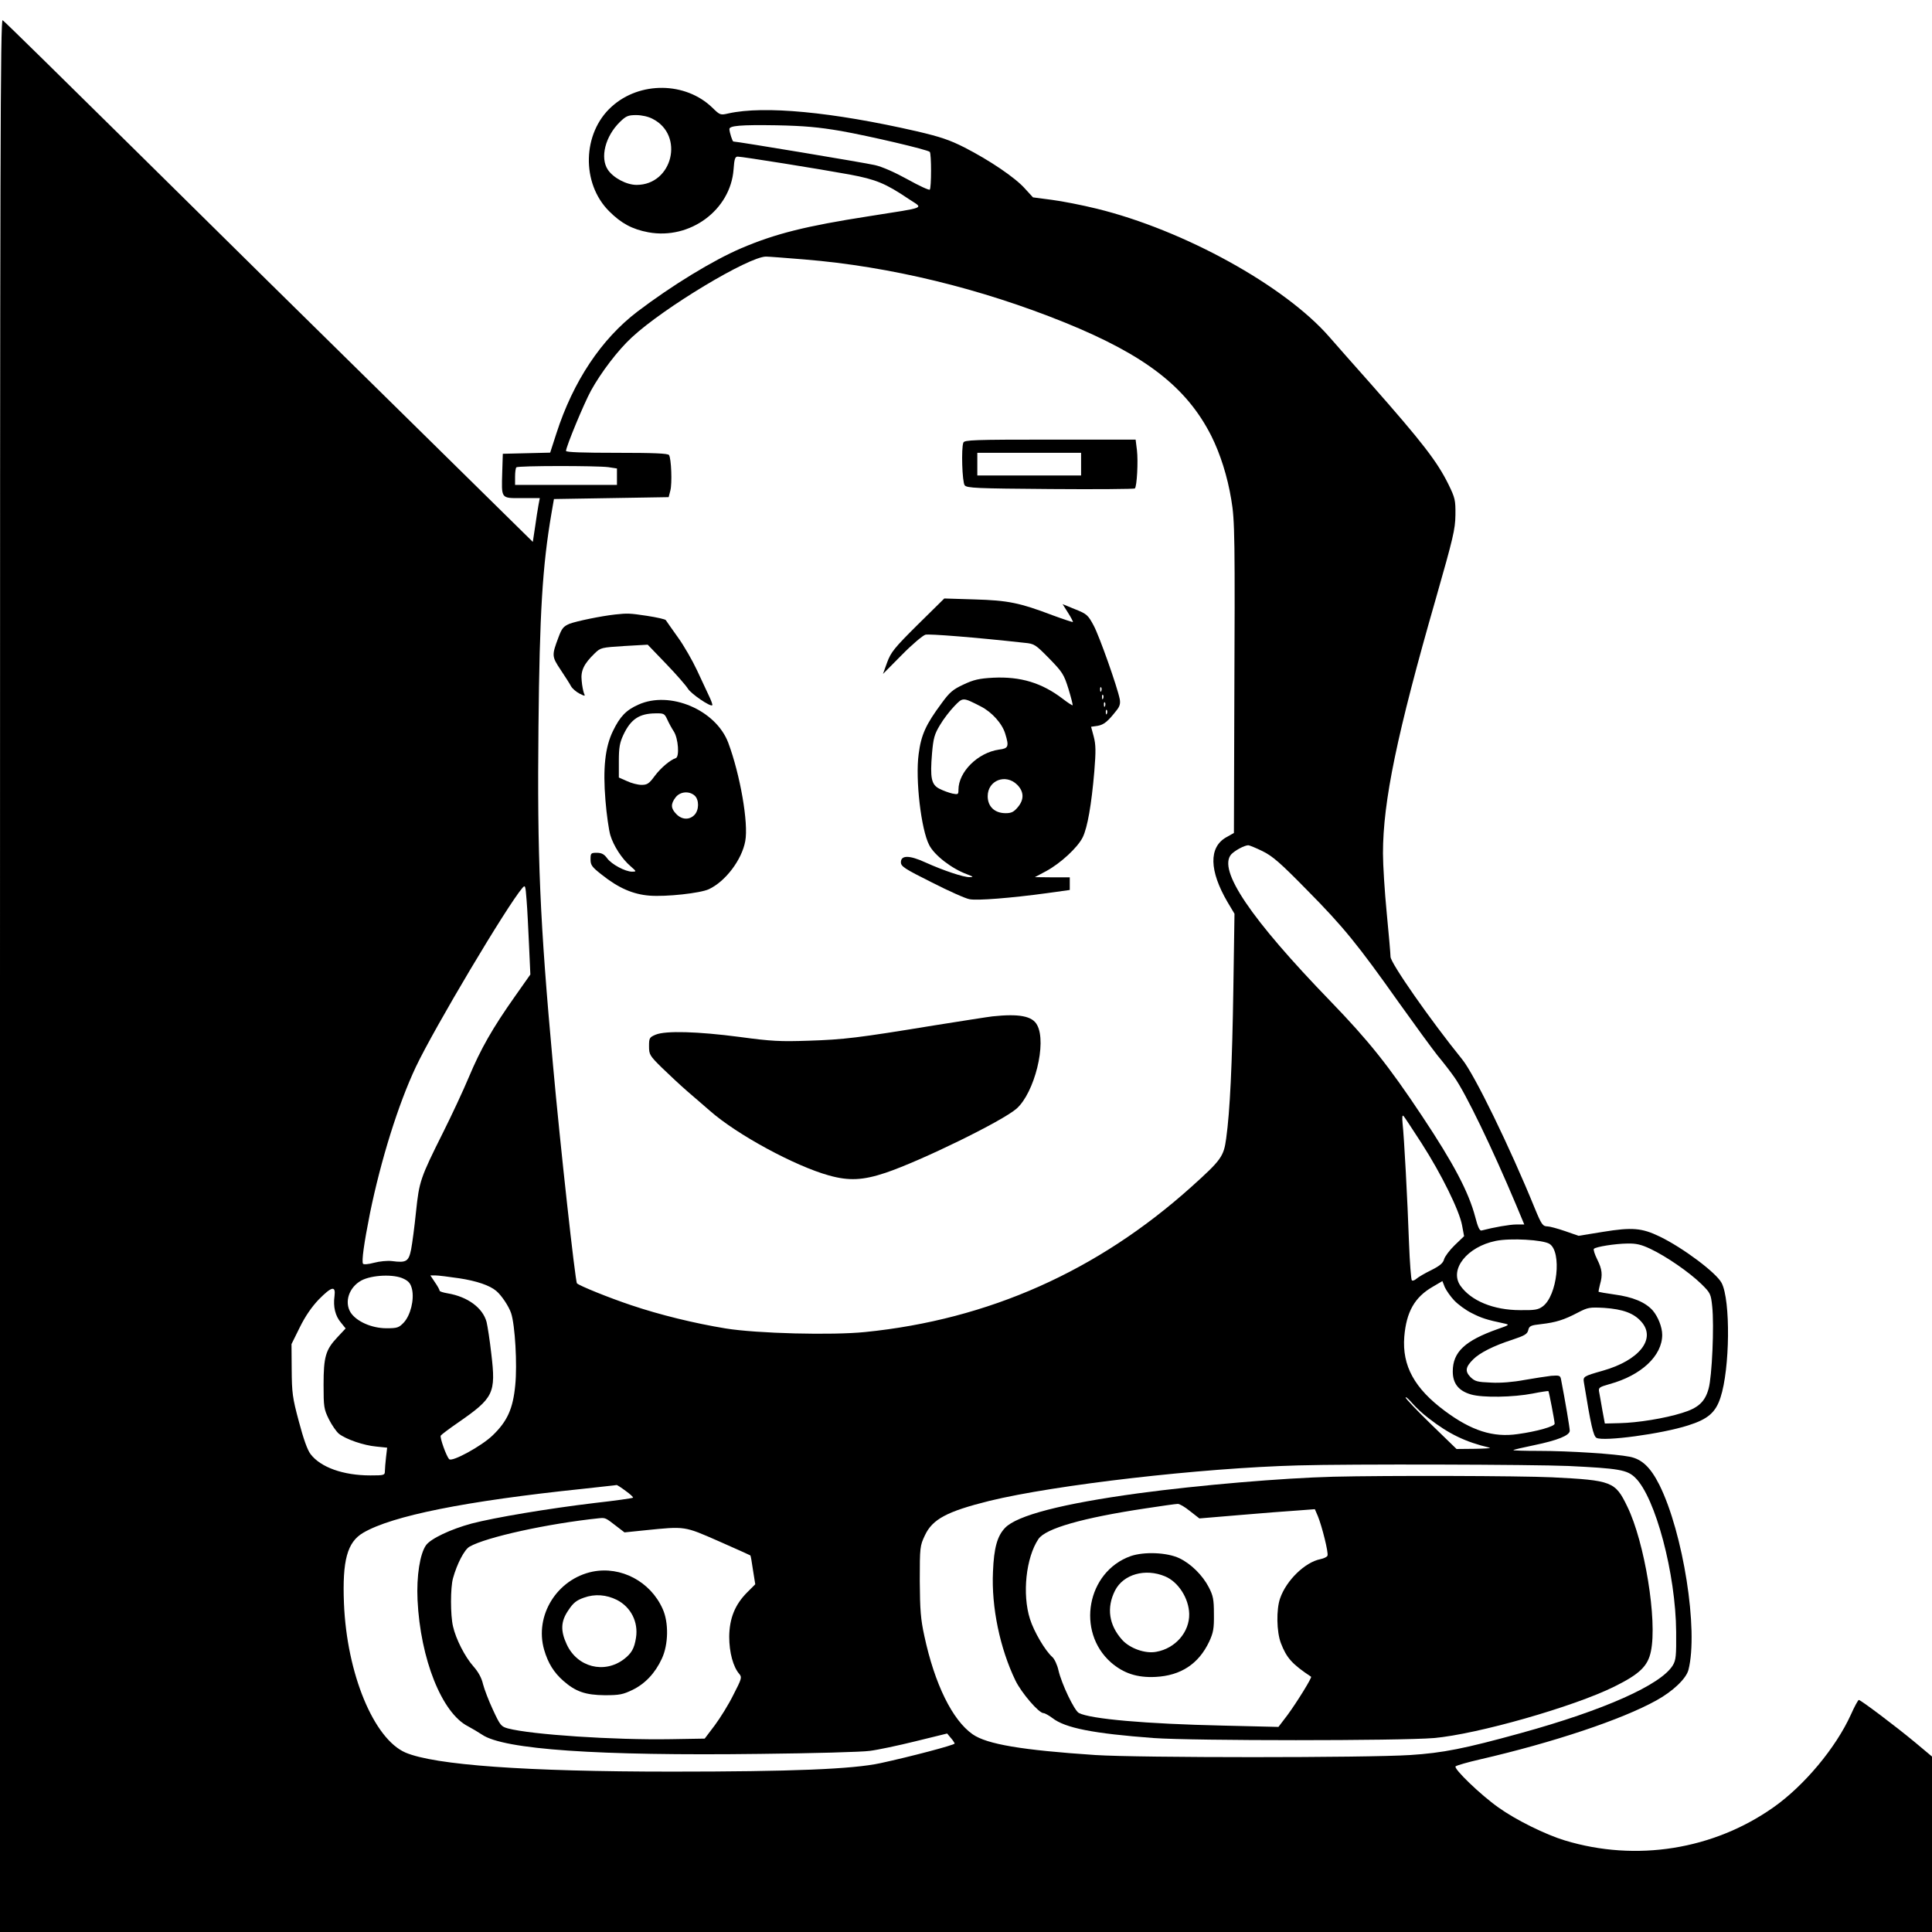 <?xml version="1.0" standalone="no"?>
<!DOCTYPE svg PUBLIC "-//W3C//DTD SVG 20010904//EN"
 "http://www.w3.org/TR/2001/REC-SVG-20010904/DTD/svg10.dtd">
<svg version="1.0" xmlns="http://www.w3.org/2000/svg"
 width="1024pt" height="1024pt" viewBox="0 0 1024 1024"
 preserveAspectRatio="xMidYMid meet">
<g transform="translate(0,1024) scale(0.1,-0.1)"
fill="#000000" stroke="none">
<path d="M0 5070 l0 -5070 5120 0 5120 0 0 465 0 465 -92 77 c-105 87 -286
223 -296 223 -4 -1 -23 -35 -42 -78 -80 -176 -247 -376 -410 -491 -319 -225
-728 -290 -1105 -176 -103 31 -261 109 -353 175 -95 67 -240 207 -227 218 6 5
64 22 130 37 386 89 752 211 935 313 87 48 157 115 169 161 54 210 -28 728
-154 981 -47 93 -92 136 -157 149 -75 15 -319 31 -482 31 -77 0 -137 2 -135 4
2 3 52 14 109 26 126 26 190 52 190 77 0 15 -24 158 -46 271 -4 22 -9 23 -52
20 -26 -3 -90 -13 -142 -22 -58 -11 -127 -17 -177 -14 -73 3 -85 6 -109 29
-30 31 -27 53 14 94 35 35 108 72 207 104 66 22 80 30 85 51 5 22 13 26 69 32
77 9 120 22 194 61 54 28 62 29 140 25 99 -7 157 -28 197 -74 79 -90 -11 -204
-205 -259 -102 -29 -105 -31 -100 -62 37 -227 50 -285 67 -294 38 -20 345 21
485 66 105 33 146 68 172 148 50 152 54 515 6 607 -28 54 -204 186 -328 246
-95 46 -147 50 -301 25 l-129 -21 -72 25 c-41 14 -82 25 -93 25 -25 0 -32 10
-67 95 -132 324 -320 710 -385 790 -167 206 -380 511 -380 544 0 14 -9 118
-20 231 -11 113 -20 255 -20 317 0 275 74 633 281 1353 91 319 102 364 103
440 1 80 -2 91 -37 163 -60 121 -136 220 -412 533 -88 99 -187 211 -219 248
-237 272 -772 567 -1233 680 -77 19 -184 40 -239 47 l-99 13 -44 48 c-51 57
-185 148 -320 217 -77 39 -127 56 -251 85 -449 103 -810 137 -999 95 -43 -10
-45 -9 -85 30 -142 138 -385 141 -534 6 -156 -140 -162 -407 -13 -555 64 -64
122 -95 207 -111 221 -41 436 118 452 333 4 56 8 68 22 68 24 0 436 -66 594
-95 139 -26 190 -47 313 -130 78 -52 103 -41 -212 -91 -334 -52 -494 -92 -675
-169 -150 -64 -368 -197 -551 -336 -192 -146 -341 -370 -430 -646 l-33 -102
-126 -3 -125 -3 -3 -95 c-4 -146 -9 -140 104 -140 l95 0 -7 -37 c-4 -21 -12
-73 -18 -116 l-12 -79 -704 693 c-388 381 -1017 1001 -1398 1378 -382 377
-700 690 -708 694 -12 7 -14 -676 -14 -5063z m3459 4540 c170 -86 106 -350
-85 -350 -53 0 -123 37 -152 80 -43 64 -14 178 64 254 32 31 43 36 86 36 29 0
65 -8 87 -20z m997 -64 c152 -27 460 -99 472 -111 9 -9 9 -191 0 -200 -4 -4
-56 20 -117 54 -67 37 -134 67 -174 76 -51 12 -730 125 -750 125 -5 0 -20 47
-21 65 -2 19 60 24 249 21 149 -3 223 -10 341 -30z m-194 -681 c456 -37 936
-154 1383 -335 426 -173 644 -342 775 -600 48 -96 86 -216 106 -338 19 -111
20 -197 16 -1122 l-2 -645 -41 -23 c-93 -53 -90 -177 7 -343 l37 -62 -6 -396
c-6 -401 -18 -652 -38 -795 -13 -96 -26 -114 -185 -257 -497 -446 -1074 -703
-1728 -769 -175 -18 -574 -8 -740 19 -165 27 -349 72 -500 123 -117 39 -275
103 -288 116 -9 9 -90 743 -127 1157 -70 766 -84 1102 -77 1793 6 605 21 852
69 1132 l13 75 304 5 304 5 9 35 c10 38 5 169 -7 188 -5 9 -82 12 -277 12
-179 0 -269 3 -269 10 0 22 94 249 132 319 54 98 144 216 217 283 170 158 620
428 711 428 14 0 105 -7 202 -15z m-1038 -1101 l46 -7 0 -43 0 -44 -270 0
-270 0 0 43 c0 24 3 47 7 50 8 9 425 9 487 1z m3467 -2035 c53 -26 94 -61 237
-207 193 -195 269 -289 487 -597 82 -115 174 -241 204 -279 31 -37 71 -89 89
-115 60 -84 201 -376 328 -678 l43 -103 -42 0 c-35 0 -120 -15 -185 -32 -10
-2 -20 21 -33 72 -35 132 -113 281 -282 535 -178 268 -284 400 -485 608 -424
438 -599 697 -526 779 19 20 68 47 90 48 6 0 40 -14 75 -31z m-3887 -499 l7
-155 -81 -115 c-120 -170 -182 -279 -245 -429 -31 -74 -92 -204 -135 -290
-123 -246 -128 -262 -145 -423 -8 -79 -20 -169 -26 -200 -13 -64 -25 -72 -101
-62 -24 3 -66 -1 -96 -9 -29 -8 -55 -10 -58 -5 -8 13 5 107 37 268 58 283 150
578 243 775 97 205 484 855 565 949 15 17 16 13 22 -65 4 -46 9 -154 13 -239z
m4731 -1050 c106 -165 199 -355 214 -433 l11 -59 -50 -48 c-27 -26 -52 -60
-56 -74 -5 -20 -22 -35 -68 -58 -33 -16 -69 -37 -79 -46 -9 -8 -20 -12 -24 -8
-4 4 -11 94 -15 199 -8 229 -26 562 -34 632 -3 33 -2 47 5 40 5 -5 48 -71 96
-145z m678 -533 c66 -43 41 -274 -36 -331 -24 -18 -42 -21 -120 -20 -142 0
-261 50 -317 130 -59 86 36 206 188 237 78 16 251 6 285 -16z m534 -26 c85
-40 206 -124 269 -185 50 -49 52 -54 59 -120 11 -102 -1 -372 -19 -436 -19
-70 -55 -103 -141 -129 -92 -29 -236 -52 -330 -54 l-79 -2 -13 70 c-7 39 -14
82 -17 96 -5 24 -1 27 55 43 168 46 279 150 279 261 0 41 -22 96 -50 129 -39
44 -106 72 -204 85 -44 6 -81 13 -83 14 -1 2 2 19 7 38 15 52 12 81 -15 135
-13 26 -21 52 -17 55 11 11 111 27 177 28 47 1 73 -5 122 -28z m-6607 -159
c27 -13 37 -26 44 -56 12 -55 -8 -137 -44 -176 -26 -27 -34 -30 -92 -30 -78 0
-159 36 -190 84 -34 56 -8 133 57 169 56 30 174 35 225 9z m293 3 c93 -14 163
-38 197 -67 28 -23 67 -82 79 -118 21 -63 33 -272 22 -381 -12 -126 -42 -192
-120 -267 -59 -57 -215 -142 -230 -126 -15 14 -51 116 -45 125 3 5 44 36 92
69 189 131 201 155 176 365 -8 72 -20 147 -25 168 -20 75 -100 134 -206 152
-24 4 -43 10 -43 14 0 5 -11 25 -25 45 l-24 36 27 0 c15 0 71 -7 125 -15z
m5275 -118 c20 -21 62 -52 93 -67 51 -26 78 -35 173 -55 28 -6 26 -8 -35 -29
-175 -62 -239 -122 -239 -225 0 -64 31 -103 97 -122 62 -18 224 -15 327 5 44
9 81 14 83 13 3 -4 33 -158 33 -173 0 -14 -93 -41 -196 -55 -130 -19 -245 18
-385 122 -162 120 -228 240 -216 394 11 132 55 210 151 265 l51 30 13 -33 c8
-17 30 -49 50 -70z m-5935 24 c-8 -57 4 -106 34 -141 l25 -31 -44 -47 c-62
-66 -73 -103 -73 -252 0 -117 2 -129 28 -182 16 -32 40 -66 53 -77 38 -30 132
-62 198 -68 l58 -6 -6 -51 c-3 -28 -6 -61 -6 -73 0 -22 -4 -23 -77 -23 -144 0
-264 43 -317 113 -17 22 -38 82 -62 173 -34 126 -37 152 -38 275 l-1 135 44
89 c29 59 63 108 100 147 69 70 91 75 84 19z m5799 -648 c108 -84 196 -126
323 -156 11 -3 -24 -5 -77 -6 l-98 -1 -135 131 c-74 72 -135 136 -135 142 0 6
15 -7 34 -29 19 -22 58 -59 88 -81z m740 -253 c268 -13 312 -20 355 -62 107
-104 215 -510 217 -818 1 -126 -1 -149 -18 -177 -63 -103 -363 -237 -806 -359
-297 -82 -413 -105 -585 -116 -233 -15 -1437 -15 -1670 0 -389 26 -574 57
-650 110 -107 75 -201 265 -256 522 -19 87 -23 136 -24 290 0 180 1 187 27
242 40 86 117 127 342 183 349 85 1119 174 1636 188 274 8 1244 5 1432 -3z
m-4996 -132 c24 -17 42 -34 39 -36 -3 -3 -94 -16 -202 -28 -250 -30 -530 -77
-653 -109 -111 -30 -217 -80 -242 -115 -32 -45 -51 -163 -45 -290 15 -313 129
-600 268 -670 21 -11 54 -31 74 -44 115 -79 615 -113 1475 -102 278 3 539 10
580 16 41 5 150 28 243 51 l167 41 20 -24 c11 -12 19 -26 20 -29 0 -8 -236
-70 -393 -104 -147 -32 -471 -45 -1107 -45 -775 0 -1256 35 -1411 101 -168 73
-311 418 -326 791 -9 227 17 324 102 374 154 90 541 168 1165 233 96 11 177
19 178 20 2 1 24 -13 48 -31z m-49 -187 l43 -33 107 11 c217 22 208 23 393
-58 91 -40 166 -74 167 -75 2 -1 8 -36 14 -78 l12 -75 -42 -42 c-66 -66 -95
-139 -96 -236 0 -83 21 -161 54 -198 14 -17 12 -25 -32 -110 -25 -51 -70 -123
-99 -162 l-53 -70 -180 -3 c-301 -5 -738 24 -863 57 -36 10 -41 16 -79 98 -23
49 -46 110 -53 137 -7 32 -25 65 -51 94 -45 51 -93 145 -108 212 -14 59 -14
205 0 255 21 76 60 151 87 167 88 51 418 123 687 151 34 3 34 3 92 -42z"/>
<path d="M5106 7894 c-12 -30 -6 -210 7 -226 11 -15 62 -17 454 -20 243 -2
444 0 448 3 11 11 18 144 11 203 l-7 56 -454 0 c-404 0 -454 -2 -459 -16z
m624 -114 l0 -60 -275 0 -275 0 0 60 0 60 275 0 275 0 0 -60z"/>
<path d="M4864 6929 c-125 -124 -142 -146 -162 -200 l-22 -61 100 101 c54 55
111 103 125 107 21 5 263 -14 525 -43 53 -5 58 -9 131 -83 70 -72 78 -84 102
-161 14 -46 24 -85 22 -87 -1 -2 -25 13 -52 34 -111 85 -224 119 -369 112 -75
-4 -104 -11 -157 -36 -56 -26 -74 -41 -116 -99 -84 -113 -109 -168 -122 -270
-18 -134 13 -400 56 -482 28 -55 121 -126 201 -155 34 -13 35 -15 13 -15 -31
-1 -139 35 -234 78 -85 39 -130 39 -130 1 0 -22 18 -34 164 -107 90 -46 180
-86 200 -89 40 -8 218 6 409 32 l122 17 0 33 0 34 -92 0 -93 1 60 32 c76 41
168 126 194 180 25 52 46 172 61 347 9 110 8 144 -3 186 l-14 52 35 5 c33 6
54 23 100 82 17 21 21 36 17 59 -13 66 -108 334 -138 390 -30 56 -36 62 -99
87 l-66 27 29 -46 c16 -25 27 -47 26 -49 -2 -1 -51 15 -108 36 -174 66 -236
79 -414 84 l-160 5 -141 -139z m973 -351 c-3 -8 -6 -5 -6 6 -1 11 2 17 5 13 3
-3 4 -12 1 -19z m10 -40 c-3 -8 -6 -5 -6 6 -1 11 2 17 5 13 3 -3 4 -12 1 -19z
m-649 -42 c59 -30 114 -91 130 -145 21 -68 17 -78 -33 -84 -112 -16 -215 -118
-215 -213 0 -25 -2 -26 -32 -20 -18 4 -48 15 -68 25 -44 22 -51 57 -40 189 7
80 13 101 42 149 18 31 52 75 75 99 47 49 45 49 141 0z m659 2 c-3 -8 -6 -5
-6 6 -1 11 2 17 5 13 3 -3 4 -12 1 -19z m10 -40 c-3 -8 -6 -5 -6 6 -1 11 2 17
5 13 3 -3 4 -12 1 -19z m-476 -377 c37 -37 38 -79 3 -120 -21 -25 -34 -31 -64
-31 -58 0 -95 35 -95 90 0 84 95 121 156 61z"/>
<path d="M3260 6983 c-73 -8 -204 -35 -241 -49 -33 -14 -41 -24 -59 -72 -36
-96 -36 -101 12 -173 24 -36 49 -75 55 -87 7 -12 27 -29 44 -38 30 -15 32 -15
24 2 -4 11 -10 40 -12 66 -6 53 12 90 69 145 32 31 36 31 157 39 l124 7 99
-103 c54 -56 105 -115 114 -130 16 -27 120 -98 129 -88 3 2 -5 24 -17 49 -11
24 -40 86 -64 137 -24 51 -69 130 -101 174 -32 45 -61 86 -64 91 -3 5 -48 15
-100 23 -94 14 -102 14 -169 7z"/>
<path d="M3383 6505 c-65 -29 -97 -63 -134 -139 -42 -86 -54 -198 -40 -368 6
-75 18 -158 26 -185 17 -56 61 -125 108 -165 31 -27 31 -28 7 -28 -36 0 -109
39 -132 71 -16 22 -30 29 -55 29 -31 0 -33 -2 -33 -35 0 -30 7 -40 58 -80 90
-72 167 -105 254 -112 89 -7 270 13 315 34 88 41 175 156 193 255 18 95 -27
352 -90 521 -66 175 -310 278 -477 202z m153 -77 c8 -18 24 -48 36 -66 23 -37
30 -133 10 -140 -30 -10 -80 -52 -112 -95 -30 -41 -40 -47 -70 -47 -19 0 -54
9 -77 20 l-43 19 0 88 c0 72 5 97 24 138 39 83 84 113 169 114 45 1 49 -1 63
-31z m146 -405 c24 -22 24 -77 -2 -103 -27 -27 -66 -25 -95 5 -30 30 -31 54
-4 89 24 31 72 35 101 9z"/>
<path d="M5260 4853 c-19 -2 -159 -24 -310 -48 -403 -66 -477 -75 -665 -81
-149 -5 -195 -3 -365 20 -221 29 -392 34 -445 12 -33 -14 -35 -18 -35 -61 0
-44 3 -50 68 -114 37 -36 98 -93 136 -126 39 -33 91 -79 118 -102 144 -127
451 -293 631 -343 107 -30 181 -26 301 14 187 63 619 274 694 340 95 84 161
348 109 443 -25 48 -96 61 -237 46z"/>
<path d="M7065 2413 c-268 -7 -706 -44 -1033 -88 -403 -55 -642 -117 -705
-183 -41 -43 -59 -105 -64 -232 -9 -188 37 -407 119 -577 32 -66 124 -173 149
-173 7 0 28 -12 47 -26 68 -53 216 -82 537 -106 212 -15 1303 -15 1485 0 229
20 742 166 957 273 133 66 177 108 193 186 35 164 -33 580 -125 768 -64 133
-81 139 -399 155 -176 8 -878 10 -1161 3z m-758 -182 l50 -39 214 18 c118 10
256 21 306 24 l92 7 16 -37 c22 -54 57 -194 51 -209 -2 -7 -19 -15 -38 -19
-81 -16 -180 -112 -213 -207 -21 -59 -19 -178 4 -238 30 -78 59 -111 160 -178
6 -4 -75 -135 -125 -203 l-48 -63 -293 7 c-410 9 -705 35 -765 67 -24 13 -91
153 -108 226 -6 28 -21 60 -32 70 -38 33 -98 135 -119 202 -42 132 -21 326 45
424 38 56 234 112 566 162 85 13 162 24 172 24 9 1 38 -16 65 -38z"/>
<path d="M5992 1992 c-231 -83 -289 -399 -104 -563 67 -58 139 -82 237 -77
134 7 228 69 284 187 22 48 26 69 25 146 0 78 -4 97 -27 142 -33 64 -95 125
-156 154 -65 31 -187 36 -259 11z m183 -107 c70 -29 126 -116 128 -199 2 -96
-73 -183 -175 -201 -58 -11 -139 18 -180 63 -71 79 -84 171 -38 262 44 86 160
119 265 75z"/>
<path d="M3141 1910 c-189 -39 -309 -233 -257 -414 21 -72 52 -121 102 -165
65 -57 117 -75 219 -76 79 0 97 4 147 28 68 33 121 90 156 166 35 75 37 192 4
264 -65 145 -221 227 -371 197z m129 -150 c74 -38 114 -117 101 -200 -9 -58
-24 -83 -64 -114 -104 -79 -247 -43 -303 78 -34 73 -32 123 9 182 25 38 42 52
82 66 58 21 119 16 175 -12z"/>
</g>
</svg>
